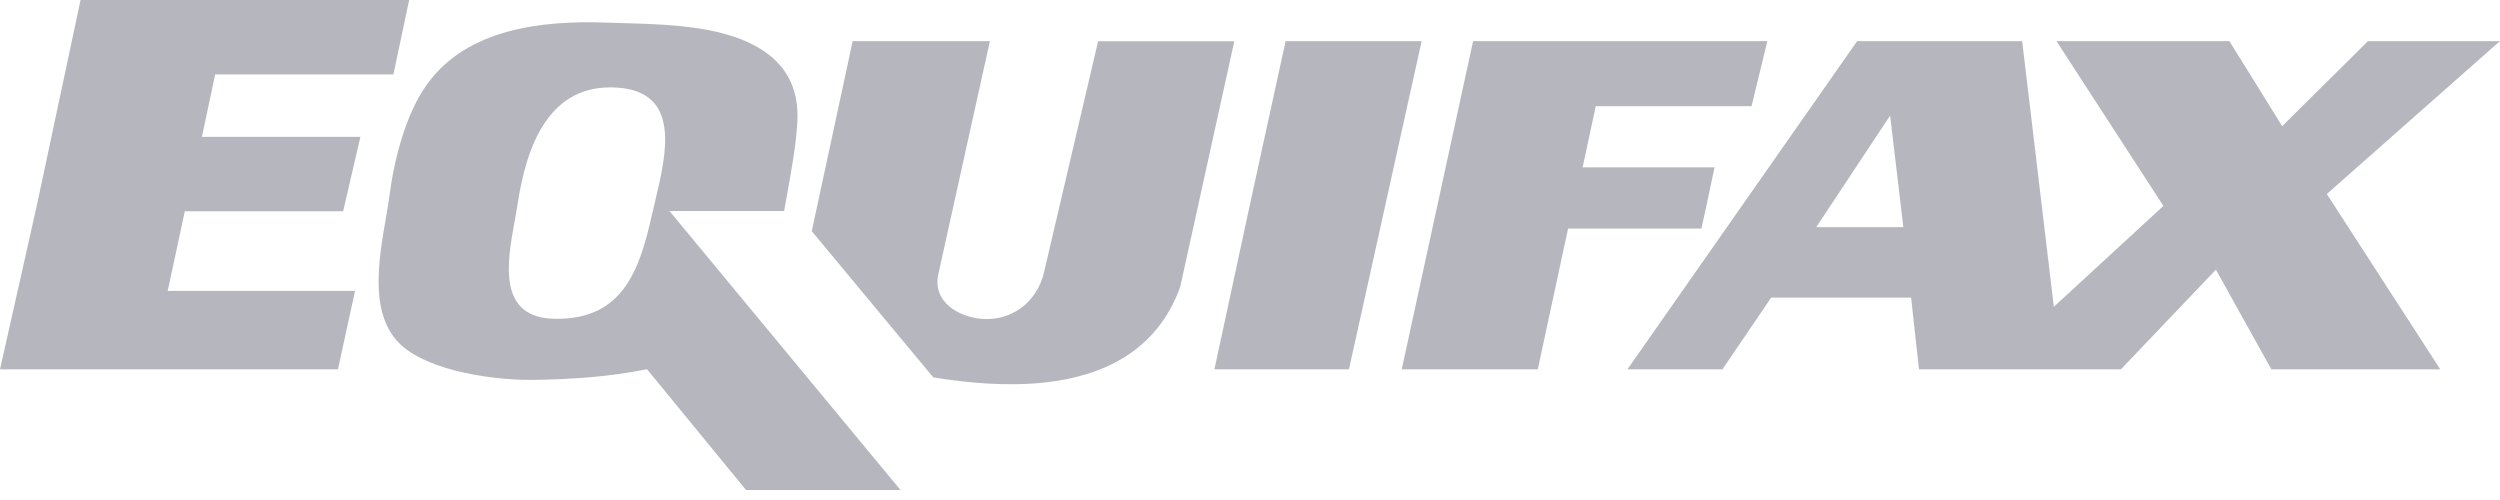<?xml version="1.0" encoding="UTF-8"?> <svg xmlns="http://www.w3.org/2000/svg" width="140" height="28" viewBox="0 0 140 28" fill="none"><path id="equifax" fill-rule="evenodd" clip-rule="evenodd" d="M20.182 7.663L19.216 11.831H10.349L9.391 16.291H19.882L18.925 20.683H0L2.073 11.457L4.512 0H22.913L22.03 4.168H12.048L11.307 7.663H20.182ZM43.913 11.816L43.91 11.831L43.918 11.816H43.913ZM44.096 10.784L44.095 10.784C44.028 11.155 43.965 11.503 43.913 11.816H37.49L50.428 27.44H41.778L36.233 20.676C34.115 21.102 32.02 21.244 29.865 21.274C27.747 21.304 24.103 20.81 22.479 19.336C20.661 17.686 21.195 14.607 21.606 12.232C21.69 11.752 21.768 11.3 21.821 10.895C22.075 8.92 22.726 6.391 23.886 4.759C26.131 1.594 30.374 1.137 33.936 1.265C34.251 1.276 34.58 1.286 34.917 1.295C37.359 1.364 40.291 1.447 42.361 2.604C44.008 3.525 44.756 4.931 44.651 6.847C44.583 8.094 44.317 9.561 44.096 10.784L44.096 10.784L44.096 10.784ZM31.122 17.855C34.849 17.884 35.814 15.191 36.517 11.98L36.525 11.973C36.578 11.731 36.639 11.477 36.701 11.214L36.701 11.214C37.321 8.592 38.132 5.167 34.602 4.909C30.763 4.632 29.483 8.127 28.982 11.457C28.939 11.736 28.884 12.039 28.826 12.356C28.397 14.701 27.826 17.828 31.122 17.855ZM71.994 2.305L69.996 11.457L68.006 20.683H75.541L79.612 2.305H71.994ZM96.015 9.369L95.573 11.457L95.281 12.796H87.813L86.115 20.683H78.497L82.493 2.305H98.97L98.087 5.949H89.362L88.629 9.369H96.015ZM61.495 2.305L58.465 15.25C58.061 16.971 56.594 17.997 54.955 17.855C53.683 17.742 52.194 16.912 52.553 15.325L55.434 2.305H47.749L45.459 12.946L52.261 21.132C54.222 21.454 56.407 21.641 58.465 21.424C61.78 21.072 64.788 19.665 66.09 16.073L69.121 2.312H61.511L61.495 2.305ZM132.607 2.305H140L139.985 2.312L130.302 10.865L136.655 20.683H127.197L124.091 15.101L118.771 20.683H107.464L107.022 16.665H99.188L96.456 20.683H91.136L103.999 2.305H113.241L115.014 17.181L121.15 11.531L115.164 2.305H124.847L127.803 7.064L132.607 2.305ZM105.847 6.473L101.709 12.721H106.588L105.847 6.473Z" fill="#0D0D28" fill-opacity="0.3"></path></svg> 